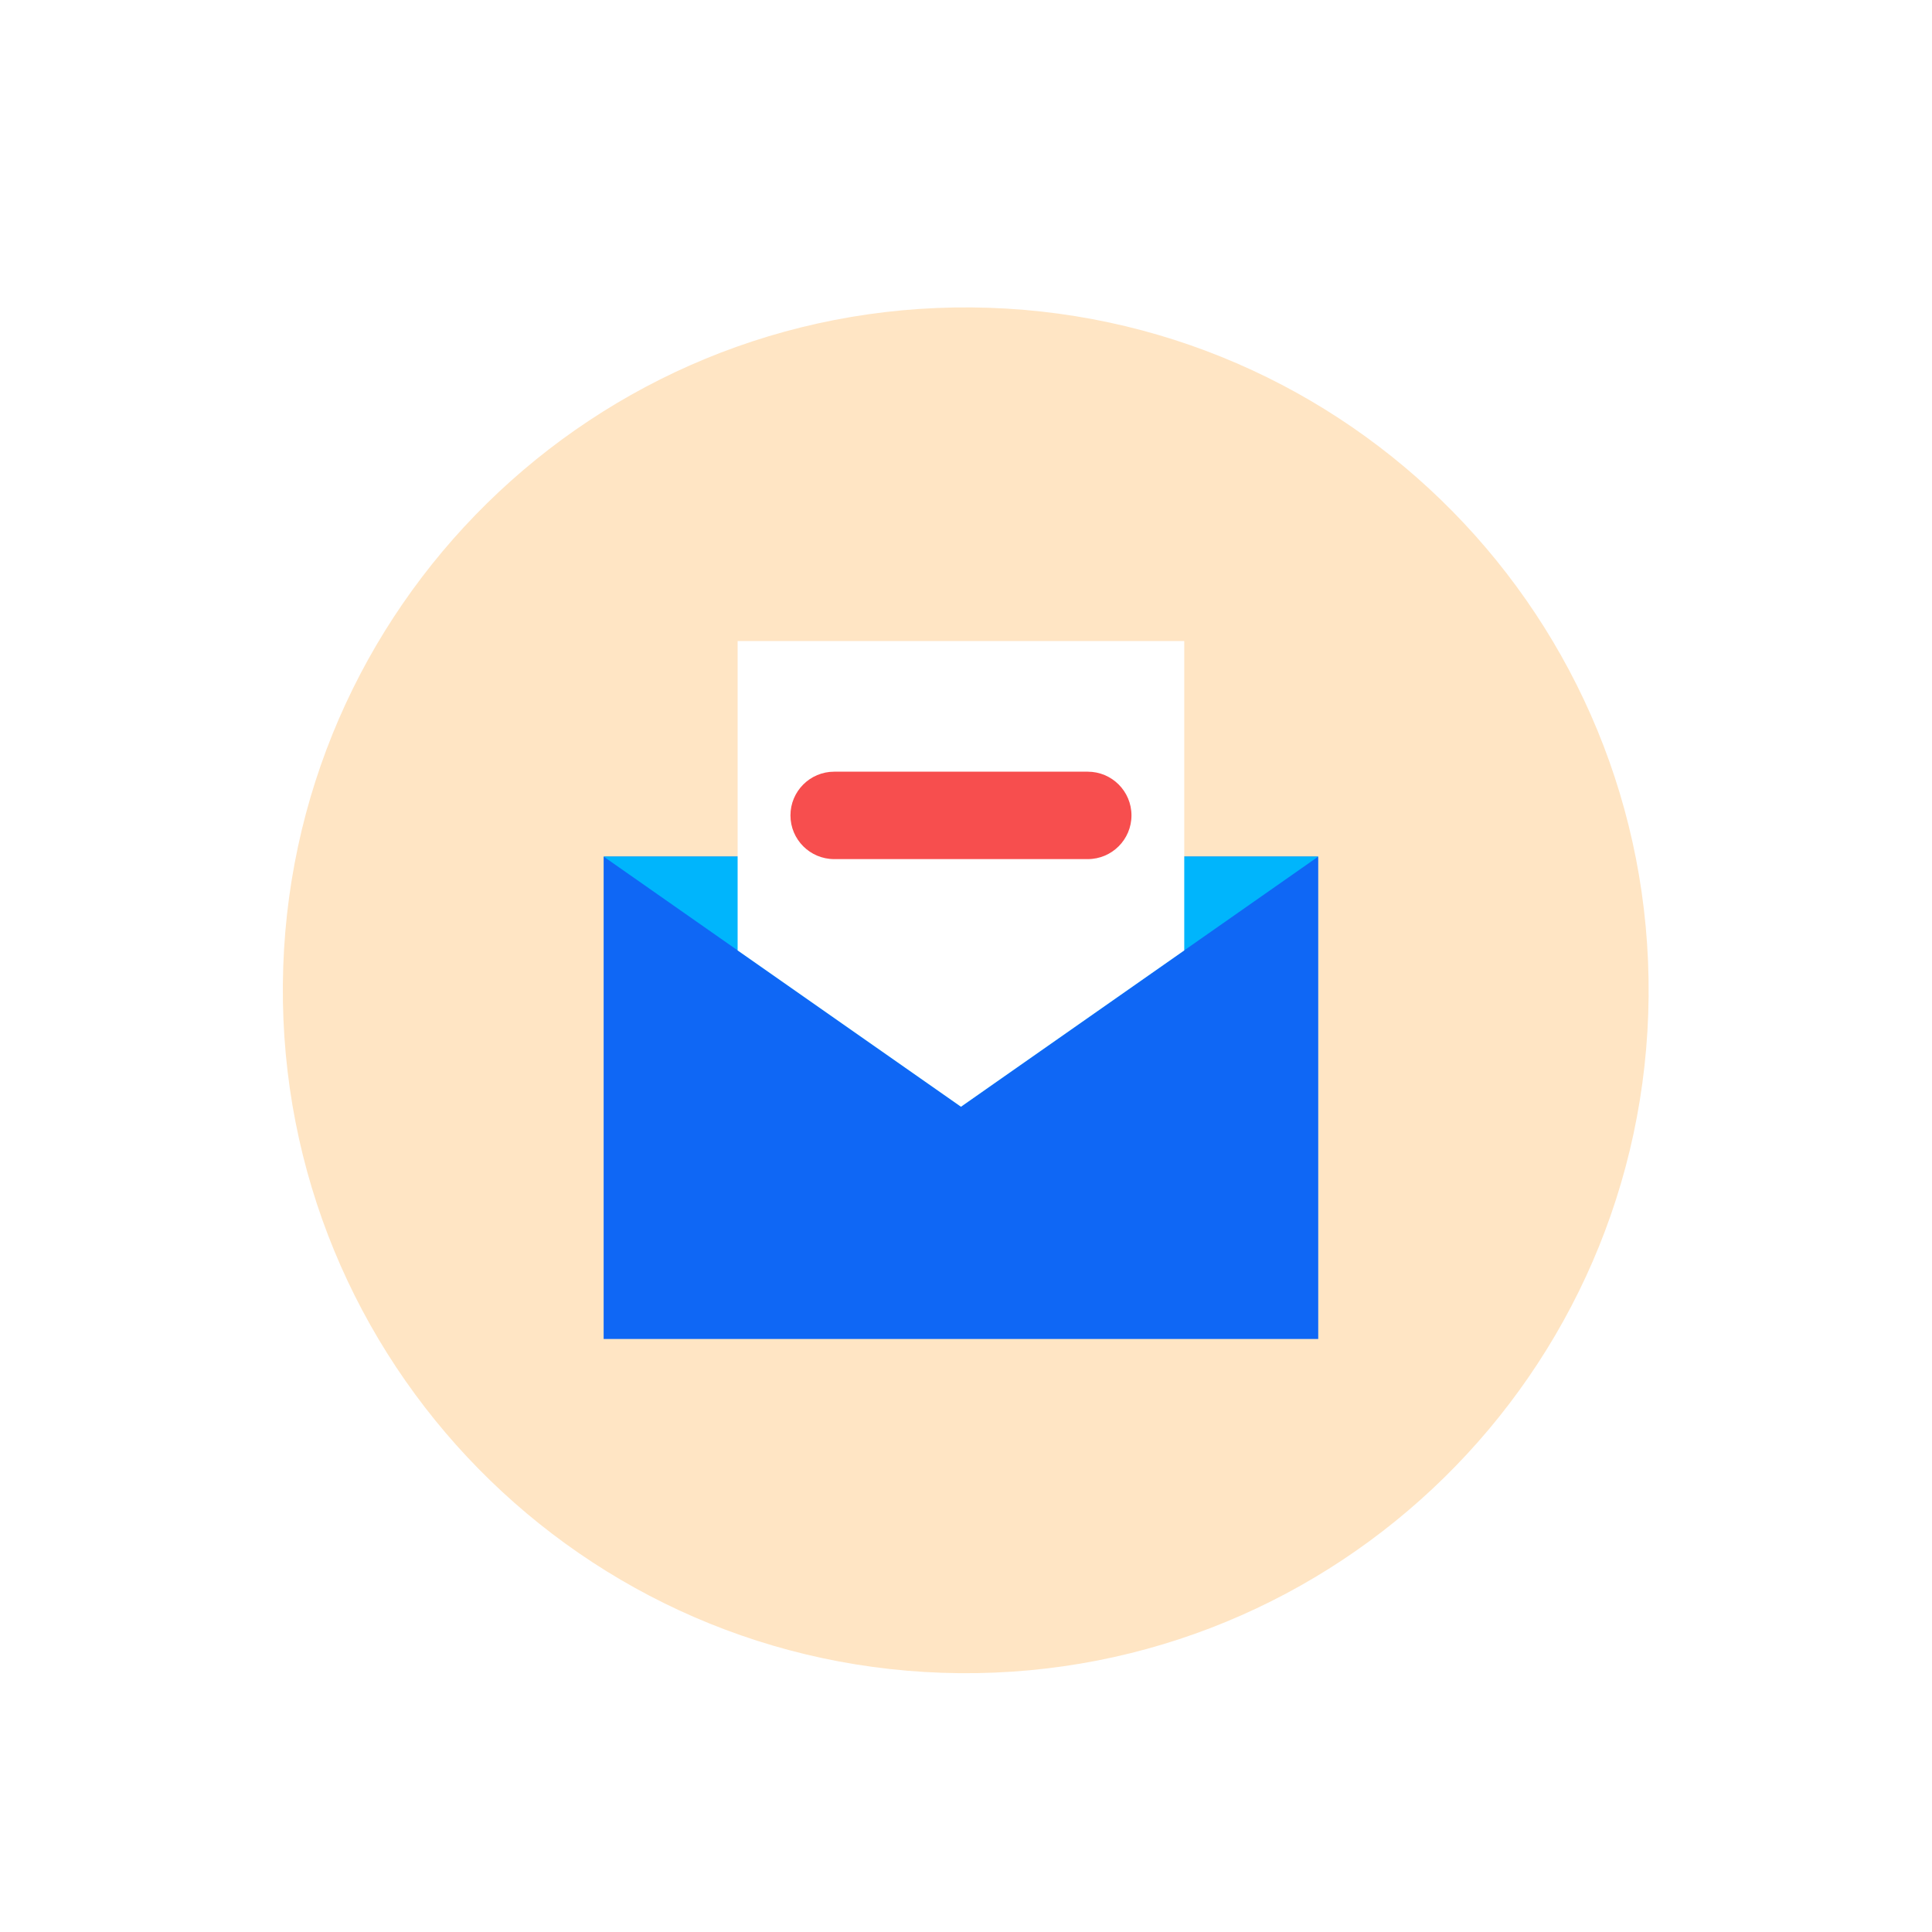 <?xml version="1.0" encoding="utf-8"?>
<svg xmlns="http://www.w3.org/2000/svg" fill="none" height="1196" viewBox="0 0 1196 1196" width="1196">
<g filter="url(#filter0_d_4679_17554)">
<path d="M594.129 1020.57C827.599 1022.62 1018.52 835.015 1020.57 601.545C1022.62 368.075 835.015 177.15 601.545 175.102C368.075 173.054 177.151 360.659 175.103 594.129C173.055 827.598 360.659 1018.52 594.129 1020.57Z" fill="#FFE5C4"/>
<path d="M816.047 515.06H373.683V813.684H816.047V515.06Z" fill="#0F67F5"/>
<path d="M816.047 515.06L594.883 669.908L373.683 515.06H816.047Z" fill="#00B5FC"/>
<path d="M733.106 381.629V573.137L594.883 669.908L456.624 573.137V381.629H733.106Z" fill="white"/>
<path d="M673.359 462.502H516.406C501.452 462.502 489.328 474.617 489.328 489.562C489.328 504.507 501.452 516.622 516.406 516.622H673.359C688.314 516.622 700.438 504.507 700.438 489.562C700.438 474.617 688.314 462.502 673.359 462.502Z" fill="#F74E4E"/>
</g>
<defs>
<filter color-interpolation-filters="sRGB" filterUnits="userSpaceOnUse" height="967.165" id="filter0_d_4679_17554" width="967.165" x="114.254" y="129.462">
<feFlood flood-opacity="0" result="BackgroundImageFix"/>
<feColorMatrix in="SourceAlpha" result="hardAlpha" type="matrix" values="0 0 0 0 0 0 0 0 0 0 0 0 0 0 0 0 0 0 127 0"/>
<feOffset dy="15.208"/>
<feGaussianBlur stdDeviation="30.416"/>
<feComposite in2="hardAlpha" operator="out"/>
<feColorMatrix type="matrix" values="0 0 0 0 0 0 0 0 0 0 0 0 0 0 0 0 0 0 0.14 0"/>
<feBlend in2="BackgroundImageFix" mode="normal" result="effect1_dropShadow_4679_17554"/>
<feBlend in="SourceGraphic" in2="effect1_dropShadow_4679_17554" mode="normal" result="shape"/>
</filter>
</defs>
</svg>